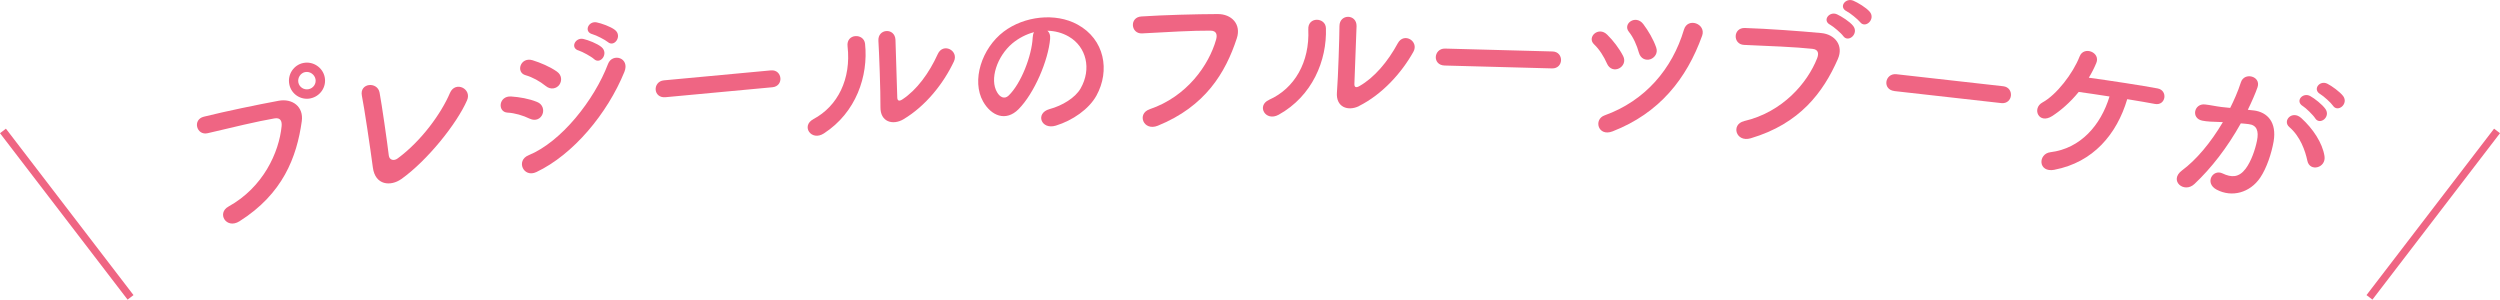 <?xml version="1.0" encoding="UTF-8"?><svg id="_イヤー_2" xmlns="http://www.w3.org/2000/svg" viewBox="0 0 624.17 74.81"><defs><style>.cls-1{fill:#ef6583;}.cls-2{fill:none;stroke:#ef6583;stroke-miterlimit:10;stroke-width:1.86px;}</style></defs><g id="back"><line class="cls-2" x1="591.58" y1="74.24" x2="623.43" y2="32.69"/></g><g id="text"><g><path class="cls-1" d="M57.04,51.57c8.67-4.79,12.63-13.52,13.27-20.06,.11-1.2-.23-2.22-1.79-1.95-4.13,.7-10.7,2.28-16.69,3.7-2.75,.64-3.87-3.41-.92-4.13,5.48-1.36,13.31-2.98,18.65-3.97,3.4-.64,6.3,1.44,5.78,5.12-1.25,8.97-4.73,18.13-15.56,24.97-3.29,2.06-5.73-2.03-2.74-3.68Zm20.47-27c-2.43,.49-4.8-1.08-5.28-3.52-.49-2.43,1.08-4.84,3.51-5.33,2.43-.49,4.85,1.12,5.33,3.55,.49,2.43-1.13,4.8-3.56,5.29Zm-1.32-6.58c-1.17,.24-1.93,1.44-1.7,2.61,.24,1.17,1.39,1.9,2.56,1.67,1.17-.24,1.95-1.35,1.72-2.52-.24-1.17-1.4-1.98-2.57-1.75Z"/><path class="cls-1" d="M100.17,44.72c-2.61,1.84-6.5,1.59-7.08-2.91-.63-4.83-2.17-15.1-2.74-17.91-.64-3.23,3.89-3.6,4.42-.78,.56,2.98,1.92,12.46,2.3,15.69,.14,1.19,1.31,1.44,2.23,.73,5.97-4.4,10.89-11.28,13.04-16.33,1.33-3.11,5.54-1.05,4.27,1.83-2.54,5.81-9.87,15.01-16.44,19.69Z"/><path class="cls-1" d="M132.27,29.64c-1.69-.82-3.75-1.43-5.53-1.52-2.6-.11-2.29-4.24,.88-4.03,2.04,.14,4.41,.53,6.45,1.36,1.45,.55,1.8,2.02,1.37,3.06-.43,1.09-1.67,1.84-3.18,1.12Zm3.99-8.16c-1.48-1.2-3.33-2.22-5.03-2.7-2.54-.68-1.31-4.66,1.74-3.74,1.97,.62,4.29,1.58,6.07,2.83,1.27,.88,1.28,2.34,.62,3.28-.66,.94-2.11,1.38-3.4,.33Zm-2.35,21.48c-3.22,1.52-5.18-2.89-1.94-4.2,8.16-3.33,16.43-13.82,19.84-22.81,1.08-2.8,5.53-1.58,4.08,2-4.23,10.38-12.75,20.64-21.98,25.01Zm10.61-30.33c-2.27-.62-.89-3.38,1.15-2.9,1.2,.28,3.45,1.13,4.51,2.03,1.87,1.58-.27,4.47-1.87,2.99-.64-.61-2.9-1.84-3.79-2.12Zm3.42-4.08c-2.27-.58-1.06-3.36,1.01-2.97,1.19,.24,3.49,1.04,4.58,1.89,1.91,1.49-.14,4.45-1.78,3.02-.67-.56-2.92-1.71-3.81-1.94Z"/><path class="cls-1" d="M166.15,24.27c-1.53,.14-2.35-.81-2.45-1.83-.1-1.06,.61-2.25,2.05-2.38l26.72-2.49c1.45-.13,2.27,.86,2.37,1.92,.1,1.02-.53,2.15-1.98,2.29l-26.72,2.49Z"/><path class="cls-1" d="M203.06,29.75c6.12-3.24,9.48-10.06,8.55-18.17-.39-3.27,4.1-3.36,4.37-.63,.84,8.04-2.24,17.15-10.28,22.36-3.16,2.05-5.78-1.88-2.64-3.55Zm22.49,.04c-2.68,1.55-5.78,.64-5.73-3.04,.04-3.86-.34-14.02-.51-16.54-.21-3.11,4.1-3.36,4.26-.29,.07,1.67,.4,12.95,.45,14.4,.02,.94,.54,.99,1.32,.47,3.53-2.33,6.63-6.52,8.79-11.29,1.34-2.96,5.34-.87,4.02,1.87-2.59,5.48-7.01,11.09-12.61,14.42Z"/><path class="cls-1" d="M262.19,9.62c-.45,5.45-3.96,13.68-7.9,17.65-3.16,3.17-6.82,1.66-8.85-1.94-2.91-5.18-.39-13.24,5.17-17.45,5.1-3.85,12.89-4.78,18.4-1.76,6.79,3.69,8.18,11.5,4.73,17.76-1.87,3.37-5.94,6.2-10.12,7.48-3.72,1.14-5.22-3.12-1.59-4.12,3.21-.86,6.42-2.84,7.74-5.12,2.83-4.91,1.44-10.45-2.9-12.97-1.71-1-3.52-1.43-5.37-1.48,.49,.41,.77,1.08,.68,1.94Zm-9.44,1.21c-3.84,3.24-5.74,9.01-3.8,12.22,.69,1.21,1.83,1.8,2.86,.82,3.08-2.95,5.79-9.87,6.02-14.5,.02-.51,.13-.99,.33-1.34-1.95,.51-3.83,1.49-5.4,2.79Z"/><path class="cls-1" d="M287.01,27.28c9.38-3.18,14.82-11.07,16.61-17.39,.32-1.16,.17-2.23-1.41-2.24-4.19-.04-10.94,.35-17.08,.69-2.82,.14-3.2-4.04-.17-4.23,5.63-.37,13.62-.58,19.05-.6,3.46-.03,5.95,2.53,4.78,6.06-2.82,8.61-7.86,17-19.73,21.82-3.6,1.44-5.28-3.01-2.05-4.1Z"/><path class="cls-1" d="M316.86,24.91c6.33-2.81,10.15-9.38,9.78-17.55-.17-3.29,4.32-3.07,4.4-.33,.28,8.08-3.41,16.96-11.79,21.61-3.29,1.83-5.64-2.28-2.39-3.72Zm22.44,1.58c-2.78,1.36-5.81,.25-5.51-3.43,.31-3.85,.62-14.02,.63-16.54,0-3.12,4.32-3.07,4.27,0-.05,1.67-.49,12.95-.54,14.4-.04,.94,.47,1.03,1.28,.56,3.68-2.09,7.06-6.06,9.55-10.67,1.54-2.86,5.39-.5,3.89,2.14-2.96,5.29-7.75,10.59-13.57,13.52Z"/><path class="cls-1" d="M360.68,16.36c-1.54-.04-2.24-1.09-2.21-2.11,.03-1.07,.87-2.16,2.32-2.12l26.83,.72c1.45,.04,2.15,1.13,2.12,2.19-.03,1.03-.78,2.07-2.23,2.04l-26.83-.72Z"/><path class="cls-1" d="M401.21,15.86c-.77-1.75-1.91-3.56-3.22-4.79-1.88-1.77,1.09-4.61,3.29-2.4,1.47,1.44,2.95,3.36,3.96,5.3,.7,1.36,0,2.61-1.02,3.11s-2.37,.26-3.02-1.23Zm-.58,12.94c10.11-3.63,16.9-11.62,19.8-21.4,.93-3.16,5.6-1.47,4.54,1.52-3.89,10.8-10.71,19.35-22.37,23.88-3.62,1.4-4.81-2.99-1.98-4Zm8.55-15.65c-.5-1.82-1.39-3.84-2.51-5.22-1.61-2.01,1.72-4.4,3.61-1.91,1.24,1.65,2.5,3.77,3.21,5.81,.52,1.44-.39,2.59-1.44,2.96-1.09,.37-2.44-.08-2.87-1.65Z"/><path class="cls-1" d="M435.45,30.23c9.65-2.25,15.83-9.57,18.23-15.68,.43-1.12,.39-2.2-1.19-2.36-4.17-.45-10.92-.72-17.07-.98-2.82-.13-2.79-4.33,.24-4.22,5.64,.18,13.61,.76,19.02,1.26,3.45,.31,5.67,3.1,4.17,6.5-3.64,8.29-9.48,16.15-21.77,19.78-3.73,1.08-4.96-3.51-1.64-4.28Zm21.5-24.04c-2.1-1.06-.2-3.49,1.7-2.61,1.12,.52,3.16,1.79,4.02,2.88,1.52,1.92-1.19,4.32-2.47,2.55-.5-.72-2.43-2.37-3.25-2.82Zm4.12-3.37c-2.11-1.02-.33-3.45,1.62-2.66,1.12,.47,3.21,1.71,4.11,2.76,1.57,1.84-1.07,4.33-2.39,2.6-.55-.69-2.52-2.3-3.35-2.7Z"/><path class="cls-1" d="M472.99,22.73c-1.53-.17-2.14-1.27-2.02-2.29,.12-1.06,1.05-2.07,2.49-1.91l26.67,3c1.44,.16,2.05,1.31,1.93,2.37-.11,1.02-.96,2-2.4,1.84l-26.67-3Z"/><path class="cls-1" d="M512.94,42.39c-4.18,.79-4.14-4.01-1.01-4.39,7.53-.92,12.58-6.76,14.75-13.91-2.87-.44-5.66-.87-7.69-1.14-2.18,2.69-4.57,4.7-6.63,6.03-3.4,2.16-5.1-1.95-2.42-3.4,3.49-1.89,7.64-7.26,9.28-11.5,1.06-2.69,5.3-1,4.15,1.67-.54,1.3-1.16,2.5-1.86,3.65,5,.68,13.57,1.99,17.18,2.68,1.3,.24,1.83,1.32,1.68,2.29-.15,.97-.97,1.84-2.36,1.58-1.56-.28-4.08-.75-6.91-1.19-2.6,8.77-8.51,15.77-18.17,17.62Z"/><path class="cls-1" d="M562.62,27.56c3.58,.43,5.83,3.04,5.03,7.76-.52,2.95-1.72,6.63-3.35,9.04-2.57,3.79-7.1,4.99-10.87,2.99-3.11-1.65-.97-5.22,1.45-4.06,2.26,1.08,4.1,1.06,5.78-1.16,1.39-1.85,2.38-4.75,2.83-6.96,.53-2.55-.1-3.95-2.06-4.18-.64-.09-1.28-.13-1.97-.19-3.39,6.06-7.37,11.18-11.59,15.15-2.6,2.43-6.45-.89-3.1-3.39,3.55-2.63,7.13-6.86,10.21-12.07l-.52-.02c-1.87-.04-3.55-.12-4.64-.35-2.85-.59-2.03-4.35,.7-4.04,1.32,.14,2.61,.45,4.15,.64l2.14,.22c.88-1.74,1.94-4.1,2.67-6.39,.85-2.66,5.07-1.53,4.16,1.21-.46,1.39-1.52,3.79-2.43,5.65l1.41,.16Zm13.46,12.6c-.53-2.51-1.76-6.08-4.5-8.43-1.82-1.55,.67-4.31,2.96-2.27,2.94,2.66,5.3,6.24,5.81,9.49,.48,2.98-3.67,4.04-4.27,1.21Zm-1.15-13.68c-2.01-1.24,.03-3.53,1.87-2.49,1.06,.57,3.01,2.11,3.79,3.22,1.38,1.99-1.42,4.16-2.57,2.31-.46-.75-2.31-2.57-3.08-3.04Zm4.37-2.98c-2.03-1.16-.14-3.56,1.76-2.6,1.07,.53,3.12,2,3.95,3.08,1.43,1.95-1.35,4.22-2.55,2.4-.47-.71-2.34-2.4-3.16-2.88Z"/></g><line class="cls-2" x1=".74" y1="32.69" x2="32.59" y2="74.24"/></g></svg>